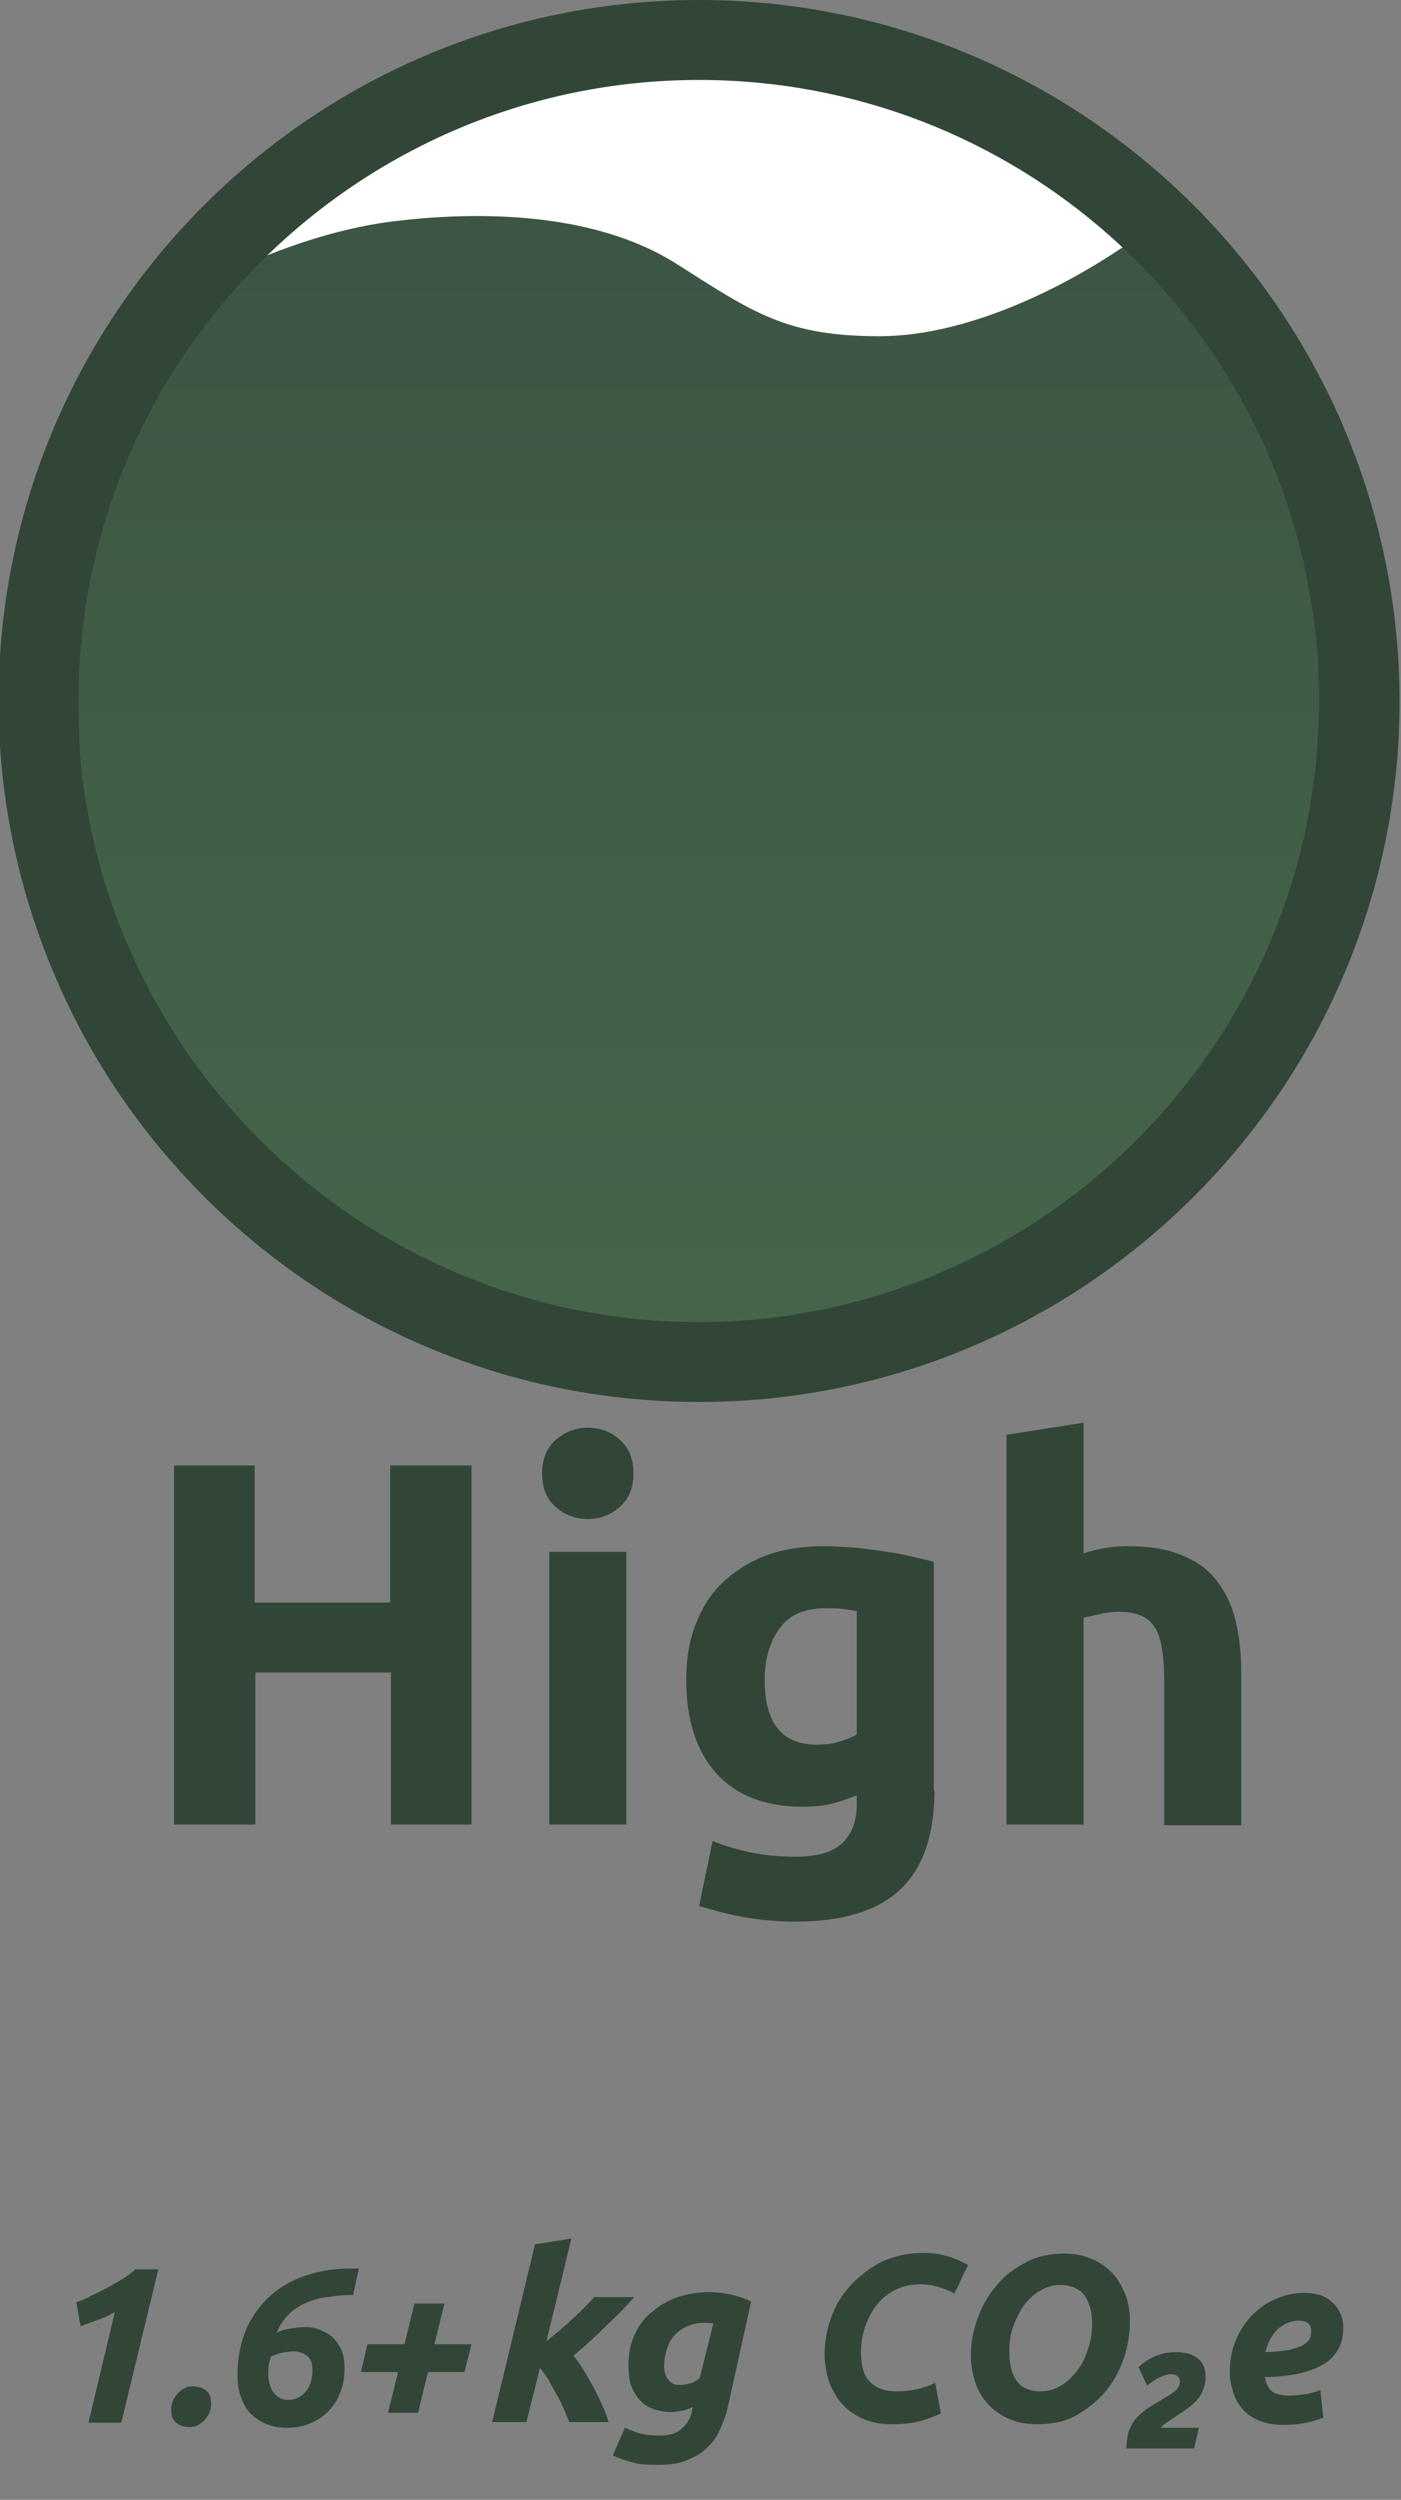 <?xml version="1.0" encoding="utf-8"?>
<!-- Generator: Adobe Illustrator 27.5.0, SVG Export Plug-In . SVG Version: 6.00 Build 0)  -->
<svg version="1.1" id="Layer_1" xmlns="http://www.w3.org/2000/svg" xmlns:xlink="http://www.w3.org/1999/xlink" x="0px" y="0px"
	 viewBox="0 0 196.4 350.2" style="enable-background:new 0 0 196.4 350.2;" xml:space="preserve">
<rect x="0" y="0" width="196.4" height="350.2" fill="#808080" stroke="none"/>
<style type="text/css">
	.st0{fill:#314637;}
	.st1{fill:#FFFFFF;}
	.st2{fill:url(#SVGID_1_);}
</style>
<g>
	<path class="st0" d="M76.6,328c1.3-1.1,2.6-2.1,3.7-3.2c1.2-1.1,2.2-2.1,3-3h5.6c-1.2,1.4-2.5,2.7-3.9,4c-1.3,1.3-2.8,2.7-4.6,4.2
		c0.5,0.6,0.9,1.2,1.4,2c0.5,0.8,0.9,1.5,1.4,2.4c0.4,0.8,0.8,1.6,1.2,2.5c0.4,0.8,0.7,1.6,0.9,2.4h-5.5c-0.2-0.6-0.5-1.2-0.8-1.9
		c-0.3-0.7-0.6-1.4-1-2c-0.4-0.7-0.7-1.3-1.1-2c-0.4-0.6-0.8-1.2-1.2-1.7l-1.9,7.6H69l6-24.9l5.1-0.8L76.6,328z M102.1,336.9
		c-0.3,1.4-0.8,2.7-1.3,3.7c-0.5,1.1-1.2,1.9-2,2.6c-0.8,0.7-1.8,1.2-2.9,1.6c-1.1,0.4-2.4,0.5-3.9,0.5c-1.4,0-2.6-0.1-3.5-0.4
		c-0.9-0.2-1.8-0.6-2.6-0.9l1.7-3.9c0.7,0.3,1.4,0.6,2.1,0.8c0.8,0.2,1.7,0.3,2.7,0.3c1.4,0,2.5-0.3,3.2-1c0.7-0.6,1.2-1.4,1.4-2.4
		l0.1-0.6c-0.4,0.2-0.9,0.4-1.4,0.5c-0.5,0.1-1,0.2-1.6,0.2c-1,0-1.9-0.2-2.7-0.5c-0.8-0.3-1.4-0.8-1.9-1.4c-0.5-0.6-0.8-1.2-1.1-2
		c-0.2-0.8-0.3-1.7-0.3-2.6c0-1.7,0.3-3.2,0.9-4.4c0.6-1.3,1.4-2.4,2.5-3.2c1-0.9,2.2-1.5,3.5-2c1.3-0.4,2.7-0.7,4.2-0.7
		c1.1,0,2.1,0.1,3.1,0.3c1,0.2,2.1,0.6,3,1L102.1,336.9z M100,325.5c-0.4-0.1-0.8-0.1-1.4-0.1c-0.8,0-1.6,0.2-2.3,0.5
		c-0.7,0.3-1.2,0.7-1.7,1.2c-0.5,0.5-0.8,1.1-1.1,1.9c-0.2,0.7-0.4,1.5-0.4,2.3c0,0.4,0,0.8,0.1,1.1c0.1,0.3,0.2,0.6,0.4,0.9
		c0.2,0.2,0.4,0.4,0.7,0.6c0.3,0.2,0.7,0.2,1.2,0.2c0.3,0,0.7-0.1,1.2-0.2c0.5-0.1,1-0.4,1.4-0.8L100,325.5z M131.9,338.1
		c-0.9,0.4-1.9,0.8-3,1.1c-1.1,0.3-2.5,0.4-4,0.4c-1.4,0-2.6-0.2-3.8-0.7c-1.1-0.5-2.1-1.1-2.9-2c-0.8-0.8-1.4-1.9-1.9-3
		c-0.4-1.2-0.7-2.6-0.7-4.1c0-1.7,0.3-3.4,0.9-5.1c0.6-1.7,1.5-3.2,2.7-4.5c1.2-1.3,2.6-2.4,4.3-3.3c1.7-0.8,3.7-1.3,5.9-1.3
		c1.1,0,2.1,0.1,3.1,0.4c1,0.2,2.1,0.7,3.2,1.3l-1.9,4c-0.9-0.5-1.8-0.8-2.5-1c-0.7-0.2-1.5-0.3-2.4-0.3c-1.3,0-2.4,0.3-3.4,0.8
		c-1,0.5-1.9,1.2-2.6,2.1c-0.7,0.9-1.2,1.9-1.6,3c-0.4,1.1-0.6,2.4-0.6,3.6c0,1.9,0.4,3.4,1.3,4.2c0.9,0.9,2.1,1.3,3.7,1.3
		c1.1,0,2-0.1,2.9-0.3c0.9-0.2,1.7-0.5,2.5-0.9L131.9,338.1z M148.6,320.1c-1,0-2,0.3-2.8,0.8c-0.9,0.5-1.6,1.2-2.3,2.1
		c-0.6,0.9-1.1,1.9-1.5,3c-0.4,1.1-0.5,2.3-0.5,3.5c0,1.7,0.3,3,1,4c0.7,1,1.8,1.5,3.4,1.5c1,0,2-0.3,2.8-0.8
		c0.9-0.5,1.6-1.2,2.3-2.1c0.7-0.9,1.2-1.9,1.5-3c0.4-1.1,0.6-2.3,0.6-3.6c0-1.7-0.4-3-1.1-4C151.3,320.6,150.1,320.1,148.6,320.1z
		 M145.3,339.6c-1.3,0-2.6-0.2-3.7-0.7c-1.1-0.4-2.1-1.1-2.9-1.9c-0.8-0.8-1.5-1.9-1.9-3c-0.4-1.2-0.7-2.5-0.7-4
		c0-1.7,0.3-3.4,0.9-5.1c0.6-1.7,1.4-3.2,2.6-4.6c1.1-1.4,2.5-2.5,4.1-3.3c1.6-0.9,3.4-1.3,5.5-1.3c1.3,0,2.6,0.2,3.7,0.7
		c1.1,0.4,2.1,1.1,2.9,1.9c0.8,0.8,1.4,1.8,1.9,3c0.5,1.2,0.7,2.5,0.7,4c0,1.7-0.3,3.4-0.9,5.2c-0.6,1.7-1.4,3.2-2.6,4.6
		c-1.1,1.3-2.5,2.4-4.1,3.3S147.4,339.6,145.3,339.6z M168.1,340l-0.7,3h-9.5c0-0.7,0.1-1.3,0.2-1.9c0.1-0.6,0.4-1.1,0.7-1.7
		c0.3-0.5,0.8-1,1.4-1.5c0.6-0.5,1.4-1,2.3-1.5c0.6-0.4,1.1-0.7,1.5-0.9c0.4-0.3,0.7-0.5,0.9-0.7c0.2-0.2,0.3-0.4,0.4-0.6
		c0.1-0.2,0.1-0.4,0.1-0.6c0-0.3-0.1-0.5-0.3-0.7c-0.2-0.2-0.5-0.3-0.9-0.3c-0.4,0-0.9,0.1-1.5,0.4c-0.6,0.2-1.2,0.7-1.9,1.2
		l-1.2-2.6c1.5-1.4,3.3-2.1,5.3-2.1c0.6,0,1.1,0.1,1.6,0.2c0.5,0.1,0.9,0.3,1.3,0.6c0.4,0.3,0.7,0.6,0.9,1.1c0.2,0.4,0.3,1,0.3,1.6
		c0,1-0.3,1.9-0.8,2.7c-0.5,0.8-1.4,1.5-2.6,2.3c-0.3,0.2-0.6,0.4-0.9,0.6c-0.3,0.2-0.6,0.4-0.9,0.6c-0.3,0.2-0.5,0.3-0.7,0.5
		c-0.2,0.2-0.3,0.3-0.4,0.4H168.1z M172.4,332.3c0-1.4,0.2-2.8,0.7-4.1c0.5-1.3,1.2-2.5,2.1-3.5c0.9-1,2-1.9,3.3-2.5
		c1.3-0.6,2.7-1,4.3-1c0.8,0,1.5,0.1,2.2,0.3c0.7,0.2,1.2,0.5,1.7,1c0.5,0.4,0.9,0.9,1.2,1.6c0.3,0.6,0.4,1.3,0.4,2.1
		c0,1.2-0.3,2.3-0.8,3.1c-0.6,0.9-1.3,1.6-2.3,2.1c-1,0.5-2.1,0.9-3.5,1.2c-1.3,0.2-2.8,0.4-4.4,0.4c0.2,0.9,0.5,1.6,1,2
		c0.5,0.4,1.4,0.6,2.5,0.6c0.7,0,1.4-0.1,2.2-0.2c0.7-0.1,1.4-0.3,2.1-0.6l0.4,3.9c-0.6,0.2-1.4,0.5-2.4,0.7c-1,0.2-2,0.3-3.1,0.3
		c-1.4,0-2.5-0.2-3.5-0.6c-0.9-0.4-1.7-0.9-2.3-1.6c-0.6-0.7-1-1.4-1.3-2.3C172.6,334.2,172.4,333.3,172.4,332.3z M182.1,325.1
		c-1.1,0-2.1,0.4-3,1.2c-0.8,0.8-1.4,1.9-1.7,3.2c1.4,0,2.5-0.2,3.3-0.3c0.8-0.2,1.5-0.4,2-0.7c0.5-0.3,0.8-0.6,0.9-0.9
		c0.2-0.3,0.2-0.6,0.2-0.9C183.9,325.7,183.3,325.1,182.1,325.1z"/>
</g>
<g>
	<path class="st0" d="M54.8,205.3h11.3v50.3H54.8v-21.3h-19v21.3H24.4v-50.3h11.3v19.2h19V205.3z"/>
	<path class="st0" d="M88.8,206.4c0,2-0.6,3.5-1.9,4.7c-1.3,1.1-2.8,1.7-4.5,1.7c-1.7,0-3.3-0.6-4.5-1.7c-1.3-1.1-1.9-2.7-1.9-4.7
		c0-2,0.6-3.5,1.9-4.7c1.3-1.1,2.8-1.7,4.5-1.7c1.7,0,3.3,0.6,4.5,1.7C88.2,202.9,88.8,204.4,88.8,206.4z M87.8,255.6H77v-38.2h10.8
		V255.6z"/>
	<path class="st0" d="M131,250.8c0,6.2-1.6,10.9-4.8,13.9c-3.2,3-8.1,4.5-14.7,4.5c-2.3,0-4.6-0.2-7-0.6s-4.5-1-6.5-1.6l1.9-9.1
		c1.7,0.7,3.5,1.2,5.3,1.6c1.9,0.4,4,0.6,6.4,0.6c3.1,0,5.3-0.7,6.6-2c1.3-1.4,1.9-3.1,1.9-5.2v-1.4c-1.2,0.5-2.4,0.9-3.6,1.2
		c-1.2,0.3-2.6,0.4-4,0.4c-5.3,0-9.3-1.6-12.1-4.7c-2.8-3.1-4.2-7.5-4.2-13.1c0-2.8,0.4-5.4,1.3-7.7c0.9-2.3,2.1-4.3,3.8-5.9
		c1.7-1.6,3.7-2.9,6.1-3.8c2.4-0.9,5.2-1.3,8.2-1.3c1.3,0,2.7,0.1,4,0.2c1.4,0.1,2.7,0.3,4.1,0.5c1.4,0.2,2.7,0.4,3.9,0.7
		c1.2,0.3,2.3,0.5,3.3,0.8V250.8z M107.2,235.3c0,6.1,2.4,9.1,7.3,9.1c1.1,0,2.2-0.1,3.1-0.4c1-0.3,1.8-0.6,2.5-1v-17.3
		c-0.5-0.1-1.2-0.2-1.9-0.3c-0.7-0.1-1.6-0.1-2.5-0.1c-2.9,0-5,0.9-6.4,2.8C107.9,230,107.2,232.4,107.2,235.3z"/>
	<path class="st0" d="M141.1,255.6V201l10.8-1.7v18.3c0.7-0.2,1.7-0.5,2.8-0.7c1.1-0.2,2.2-0.3,3.3-0.3c3.1,0,5.7,0.4,7.7,1.3
		c2.1,0.8,3.7,2,4.9,3.6c1.2,1.5,2.1,3.4,2.6,5.5c0.5,2.1,0.8,4.5,0.8,7.1v21.6h-10.8v-20.3c0-3.5-0.4-6-1.3-7.4
		c-0.9-1.5-2.6-2.2-5-2.2c-1,0-1.9,0.1-2.7,0.3c-0.8,0.2-1.6,0.4-2.3,0.5v29H141.1z"/>
</g>
<g>
	<g>
		<path class="st0" d="M10.7,322.5c0.7-0.2,1.4-0.5,2.1-0.9c0.7-0.3,1.4-0.7,2.2-1.1s1.4-0.8,2.1-1.2c0.7-0.4,1.3-0.9,1.9-1.4h3.2
			l-5.2,21.5h-4.6l3.7-15.5c-0.7,0.4-1.5,0.8-2.4,1.1c-0.8,0.3-1.7,0.6-2.4,0.9L10.7,322.5z"/>
		<path class="st0" d="M27.1,334.3c0.7,0,1.3,0.2,1.8,0.6c0.5,0.4,0.7,1,0.7,1.9c0,0.5-0.1,0.9-0.3,1.3c-0.2,0.4-0.4,0.7-0.7,1
			s-0.6,0.5-1,0.7c-0.4,0.2-0.8,0.2-1.1,0.2c-0.7,0-1.3-0.2-1.8-0.6c-0.5-0.4-0.7-1-0.7-1.9c0-0.5,0.1-0.9,0.3-1.3
			c0.2-0.4,0.4-0.7,0.7-1s0.6-0.5,1-0.7C26.3,334.3,26.7,334.3,27.1,334.3z"/>
		<path class="st0" d="M49.5,321.5c-1.3,0-2.5,0.1-3.6,0.3c-1.1,0.1-2.1,0.4-3,0.8c-0.9,0.4-1.7,0.9-2.4,1.6
			c-0.7,0.7-1.3,1.5-1.7,2.6c0.5-0.3,1.2-0.5,1.9-0.6s1.4-0.2,2-0.2c0.8,0,1.5,0.1,2.2,0.4s1.3,0.6,1.8,1.1c0.5,0.5,0.9,1.1,1.2,1.8
			c0.3,0.7,0.4,1.6,0.4,2.5c0,1.3-0.2,2.5-0.7,3.6c-0.4,1-1,1.9-1.8,2.6c-0.7,0.7-1.6,1.2-2.6,1.6c-1,0.4-2,0.5-3.1,0.5
			c-1,0-1.9-0.2-2.7-0.5c-0.8-0.3-1.5-0.8-2.2-1.4c-0.6-0.6-1.1-1.4-1.4-2.4c-0.4-0.9-0.5-2-0.5-3.3c0-1.8,0.3-3.6,0.9-5.4
			c0.6-1.7,1.6-3.3,2.9-4.7c1.3-1.4,2.9-2.5,4.9-3.3c2-0.8,4.3-1.3,7-1.3c0.2,0,0.4,0,0.6,0s0.4,0,0.7,0L49.5,321.5z M43.8,332
			c0-1-0.3-1.7-0.8-2c-0.5-0.4-1.2-0.6-1.9-0.6c-0.5,0-1,0.1-1.6,0.2c-0.5,0.1-1,0.3-1.5,0.5c-0.3,0.8-0.4,1.6-0.4,2.4
			c0,1,0.2,1.8,0.7,2.6c0.5,0.7,1.2,1.1,2.1,1.1c1,0,1.8-0.4,2.4-1.1C43.5,334.3,43.8,333.3,43.8,332z"/>
		<path class="st0" d="M51.5,328.4h5.2l1.4-5.7h4.2l-1.4,5.7h5.2l-1,3.9H60l-1.4,5.7h-4.2l1.4-5.7h-5.2L51.5,328.4z"/>
	</g>
</g>
<g>
	<circle class="st1" cx="97.6" cy="97.8" r="93"/>
	
		<linearGradient id="SVGID_1_" gradientUnits="userSpaceOnUse" x1="97.512" y1="166.653" x2="97.512" y2="9.028" gradientTransform="matrix(1 0 0 -1 0 197.717)">
		<stop  offset="0" style="stop-color:#3D5543"/>
		<stop  offset="1" style="stop-color:#45664B"/>
	</linearGradient>
	<path class="st2" d="M97.3,188.7c-39,0-74.8-29.1-93.7-76C2.3,98,5.3,88.3,5.2,77.3C5,71,7.1,70.3,6.7,62.6c0.1,0,0.6-2,0.8-2.3
		c0.1-0.1,0.7-1.4,0.8-1.5c0,0,4.5-2.6,4.6-2.6c4.4-2.6,0.8-6.1,4.6-9.1c10.6-8.3,25.4-14.6,37.7-16.1c10.6-1.3,27.6-1.7,39.7,6
		c10.7,6.8,15.3,10.1,28.4,10.1s28.5-7.8,39.1-16.1c3.4-2.7,16.9,27.1,20.7,24.7c-0.1,11.1,9.4,25.7,8.5,55.1
		C173,158.9,136.8,188.7,97.3,188.7z"/>
	<path class="st0" d="M98,0C43.8,0-0.2,44-0.2,98.2c0,17,4.4,33,12,47c16.7,30.5,49,51.2,86.2,51.2c37.6,0,70.4-21.3,86.9-52.5
		c7.2-13.7,11.3-29.2,11.3-45.7C196.1,44,152.1,0,98,0z M11,98.2c0-48,39.1-87,87-87c44.2,0,80.8,33.1,86.2,75.9
		c0.3,2.3,0.6,4.7,0.6,7.1c0.1,1.3,0.1,2.6,0.1,4c0,47.9-39.1,87-87,87c-45.5,0-83-35.2-86.7-79.7C11.1,103.1,11,100.7,11,98.2z"/>
</g>
</svg>

